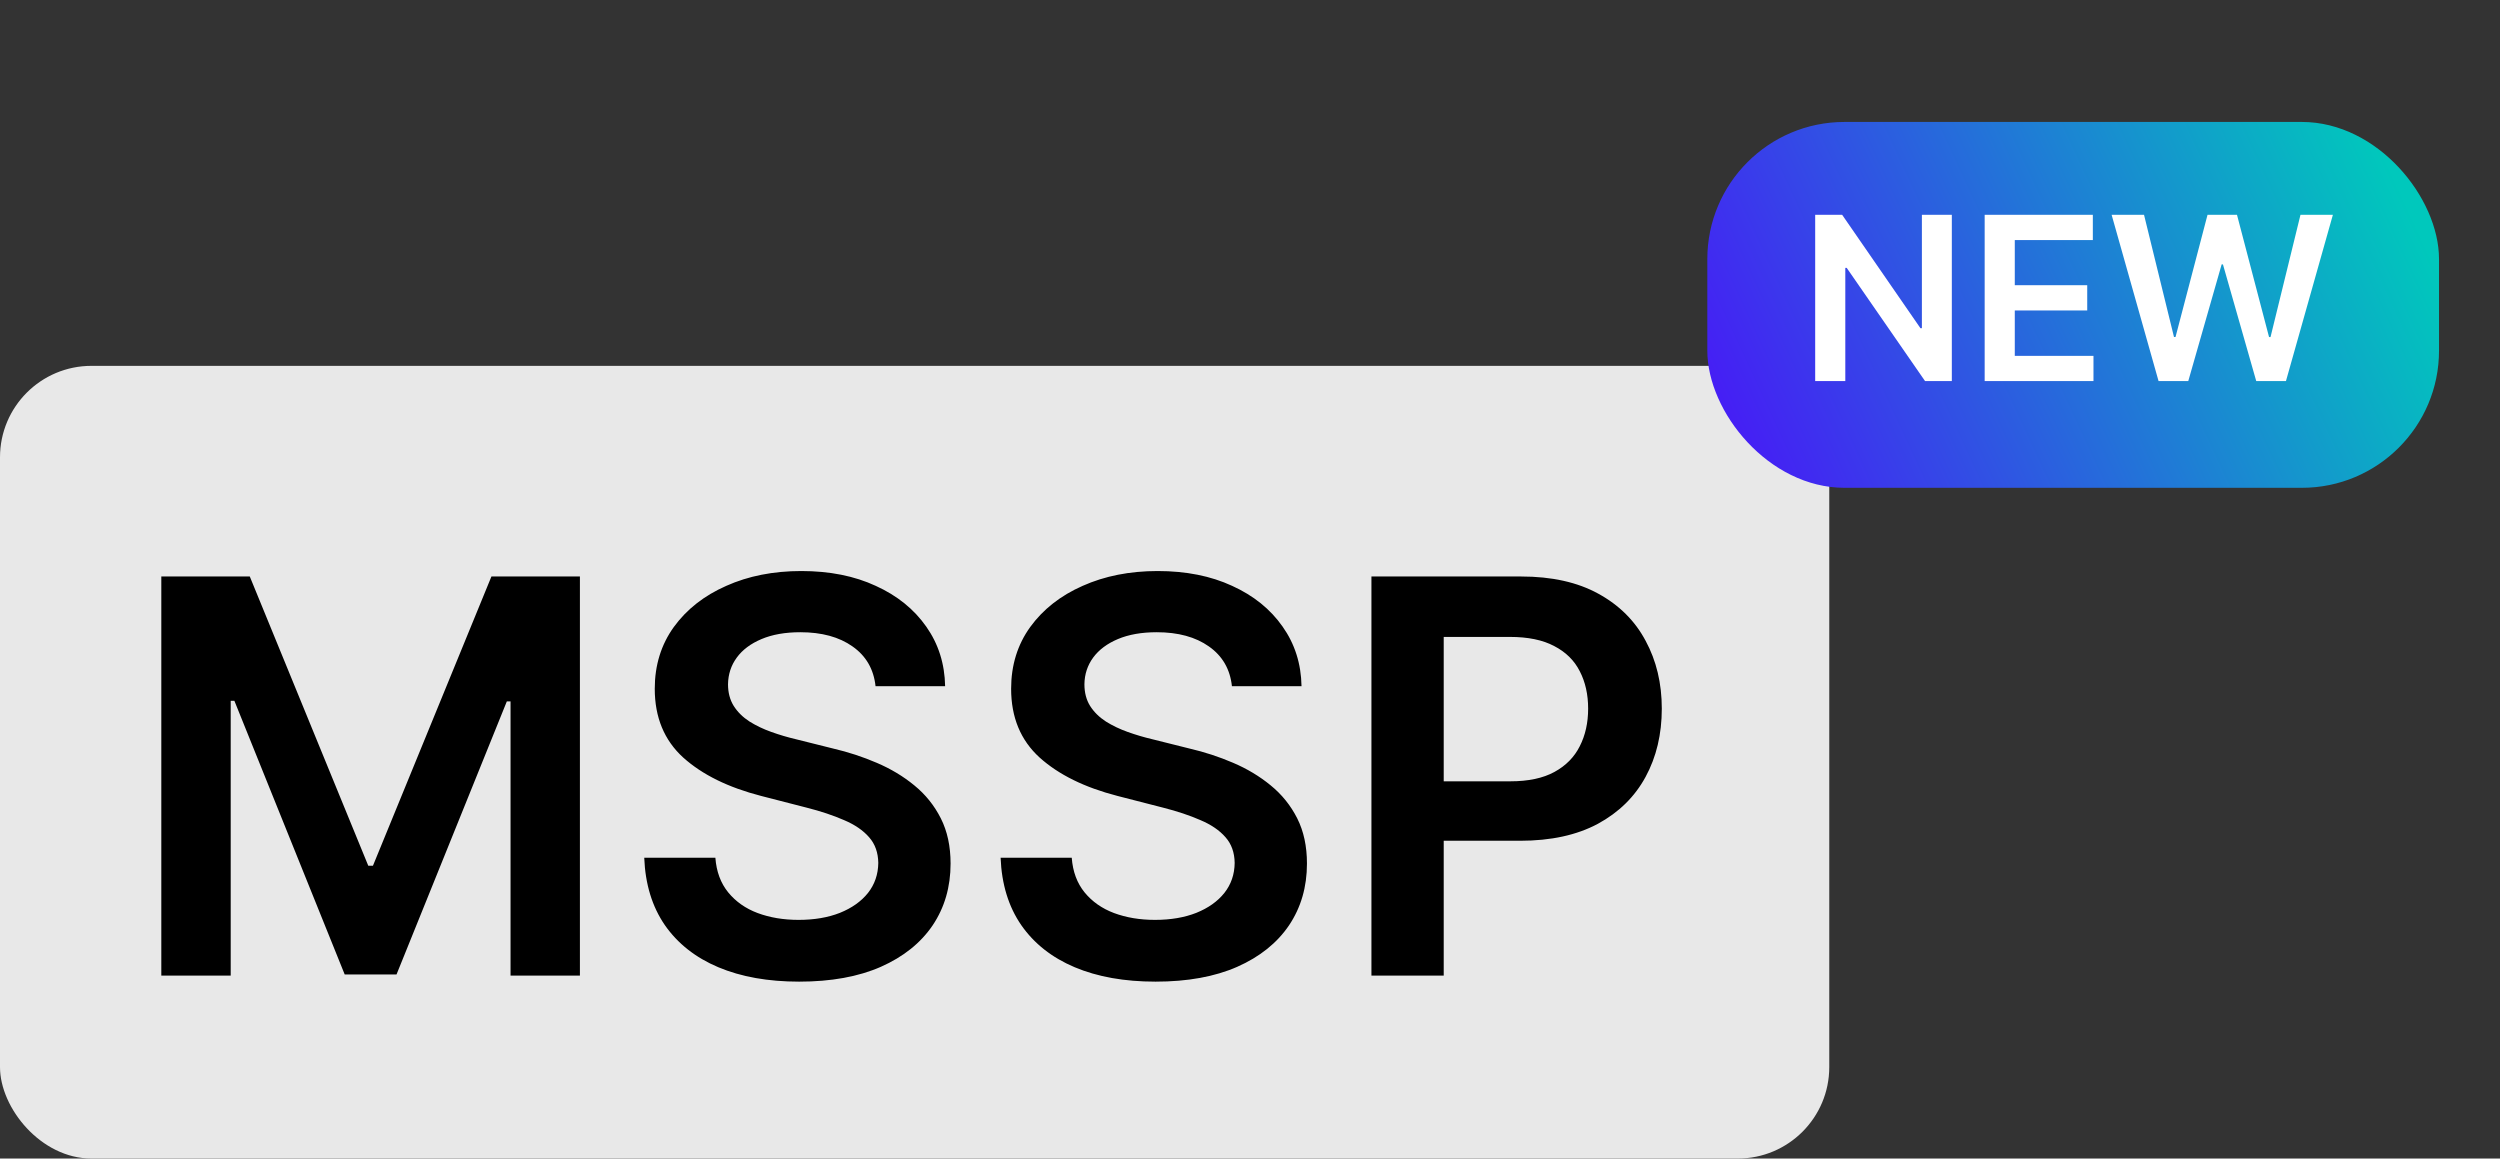 <svg width="82" height="38" viewBox="0 0 82 38" fill="none" xmlns="http://www.w3.org/2000/svg">
<rect x="0" y="0" width="82" height="38" fill="#333333" stroke="none"/>
<rect y="12" width="60" height="26" rx="3" fill="#E8E8E8"/>
<path d="M5.291 18.909H8.193L12.079 28.395H12.233L16.119 18.909H19.021V32H16.746V23.006H16.624L13.006 31.962H11.306L7.688 22.987H7.567V32H5.291V18.909ZM28.718 22.508C28.658 21.95 28.407 21.515 27.964 21.204C27.525 20.893 26.954 20.737 26.251 20.737C25.756 20.737 25.332 20.812 24.979 20.961C24.625 21.11 24.354 21.312 24.167 21.568C23.979 21.824 23.884 22.116 23.879 22.444C23.879 22.717 23.941 22.953 24.065 23.153C24.192 23.354 24.365 23.524 24.582 23.665C24.8 23.801 25.041 23.916 25.305 24.01C25.569 24.104 25.835 24.183 26.104 24.246L27.331 24.553C27.825 24.668 28.3 24.824 28.756 25.02C29.217 25.216 29.628 25.463 29.99 25.761C30.357 26.06 30.646 26.42 30.859 26.842C31.072 27.264 31.179 27.758 31.179 28.325C31.179 29.092 30.983 29.767 30.591 30.351C30.199 30.93 29.632 31.384 28.891 31.712C28.153 32.036 27.261 32.198 26.212 32.198C25.194 32.198 24.31 32.041 23.56 31.725C22.814 31.41 22.23 30.95 21.808 30.345C21.391 29.739 21.165 29.002 21.131 28.133H23.464C23.498 28.589 23.639 28.968 23.886 29.271C24.133 29.573 24.454 29.799 24.851 29.948C25.251 30.097 25.699 30.172 26.193 30.172C26.709 30.172 27.16 30.095 27.548 29.942C27.94 29.784 28.247 29.567 28.469 29.29C28.69 29.009 28.803 28.68 28.808 28.305C28.803 27.965 28.703 27.683 28.507 27.462C28.311 27.236 28.036 27.048 27.683 26.899C27.333 26.746 26.924 26.609 26.455 26.49L24.966 26.107C23.888 25.829 23.035 25.41 22.409 24.847C21.787 24.28 21.476 23.528 21.476 22.591C21.476 21.82 21.685 21.144 22.102 20.565C22.524 19.985 23.097 19.535 23.822 19.216C24.546 18.892 25.366 18.73 26.283 18.73C27.212 18.73 28.026 18.892 28.724 19.216C29.428 19.535 29.979 19.981 30.38 20.552C30.78 21.119 30.987 21.771 31 22.508H28.718ZM40.407 22.508C40.348 21.95 40.096 21.515 39.653 21.204C39.214 20.893 38.643 20.737 37.94 20.737C37.446 20.737 37.022 20.812 36.668 20.961C36.315 21.11 36.044 21.312 35.856 21.568C35.669 21.824 35.573 22.116 35.569 22.444C35.569 22.717 35.63 22.953 35.754 23.153C35.882 23.354 36.054 23.524 36.272 23.665C36.489 23.801 36.73 23.916 36.994 24.01C37.258 24.104 37.525 24.183 37.793 24.246L39.02 24.553C39.515 24.668 39.99 24.824 40.446 25.02C40.906 25.216 41.317 25.463 41.679 25.761C42.046 26.06 42.336 26.42 42.549 26.842C42.762 27.264 42.868 27.758 42.868 28.325C42.868 29.092 42.672 29.767 42.28 30.351C41.888 30.93 41.322 31.384 40.58 31.712C39.843 32.036 38.95 32.198 37.902 32.198C36.883 32.198 35.999 32.041 35.249 31.725C34.503 31.41 33.92 30.95 33.498 30.345C33.08 29.739 32.854 29.002 32.82 28.133H35.153C35.187 28.589 35.328 28.968 35.575 29.271C35.822 29.573 36.144 29.799 36.54 29.948C36.941 30.097 37.388 30.172 37.883 30.172C38.398 30.172 38.85 30.095 39.238 29.942C39.63 29.784 39.937 29.567 40.158 29.29C40.38 29.009 40.493 28.68 40.497 28.305C40.493 27.965 40.393 27.683 40.197 27.462C40.001 27.236 39.726 27.048 39.372 26.899C39.023 26.746 38.614 26.609 38.145 26.49L36.655 26.107C35.577 25.829 34.725 25.41 34.099 24.847C33.476 24.28 33.165 23.528 33.165 22.591C33.165 21.82 33.374 21.144 33.792 20.565C34.214 19.985 34.787 19.535 35.511 19.216C36.236 18.892 37.056 18.73 37.972 18.73C38.901 18.73 39.715 18.892 40.414 19.216C41.117 19.535 41.669 19.981 42.069 20.552C42.47 21.119 42.677 21.771 42.69 22.508H40.407ZM44.983 32V18.909H49.892C50.897 18.909 51.741 19.097 52.423 19.472C53.109 19.847 53.627 20.362 53.976 21.018C54.33 21.671 54.507 22.412 54.507 23.243C54.507 24.082 54.33 24.828 53.976 25.48C53.623 26.132 53.1 26.646 52.41 27.021C51.72 27.391 50.87 27.577 49.86 27.577H46.606V25.627H49.54C50.128 25.627 50.61 25.525 50.985 25.32C51.36 25.116 51.637 24.834 51.816 24.477C51.999 24.119 52.091 23.707 52.091 23.243C52.091 22.778 51.999 22.369 51.816 22.016C51.637 21.662 51.358 21.387 50.978 21.191C50.603 20.991 50.12 20.891 49.527 20.891H47.354V32H44.983Z" fill="black"/>
<rect x="56" y="4" width="24" height="12" rx="4.5" fill="url(#paint0_linear_880_50432)"/>
<path d="M64.02 7.045V12.5H63.142L60.571 8.785H60.526V12.5H59.538V7.045H60.422L62.99 10.764H63.038V7.045H64.02ZM65.097 12.5V7.045H68.645V7.874H66.085V9.355H68.461V10.183H66.085V11.672H68.666V12.5H65.097ZM70.801 12.5L69.261 7.045H70.324L71.307 11.054H71.357L72.407 7.045H73.373L74.425 11.056H74.473L75.456 7.045H76.519L74.979 12.5H74.005L72.913 8.673H72.87L71.775 12.5H70.801Z" fill="white"/>
<defs>
<linearGradient id="paint0_linear_880_50432" x1="78.442" y1="5.6" x2="41.873" y2="22.542" gradientUnits="userSpaceOnUse">
<stop stop-color="#00C8BC"/>
<stop offset="0.678" stop-color="#5200FF"/>
<stop offset="1" stop-color="#00AEA4"/>
</linearGradient>
</defs>
</svg>
